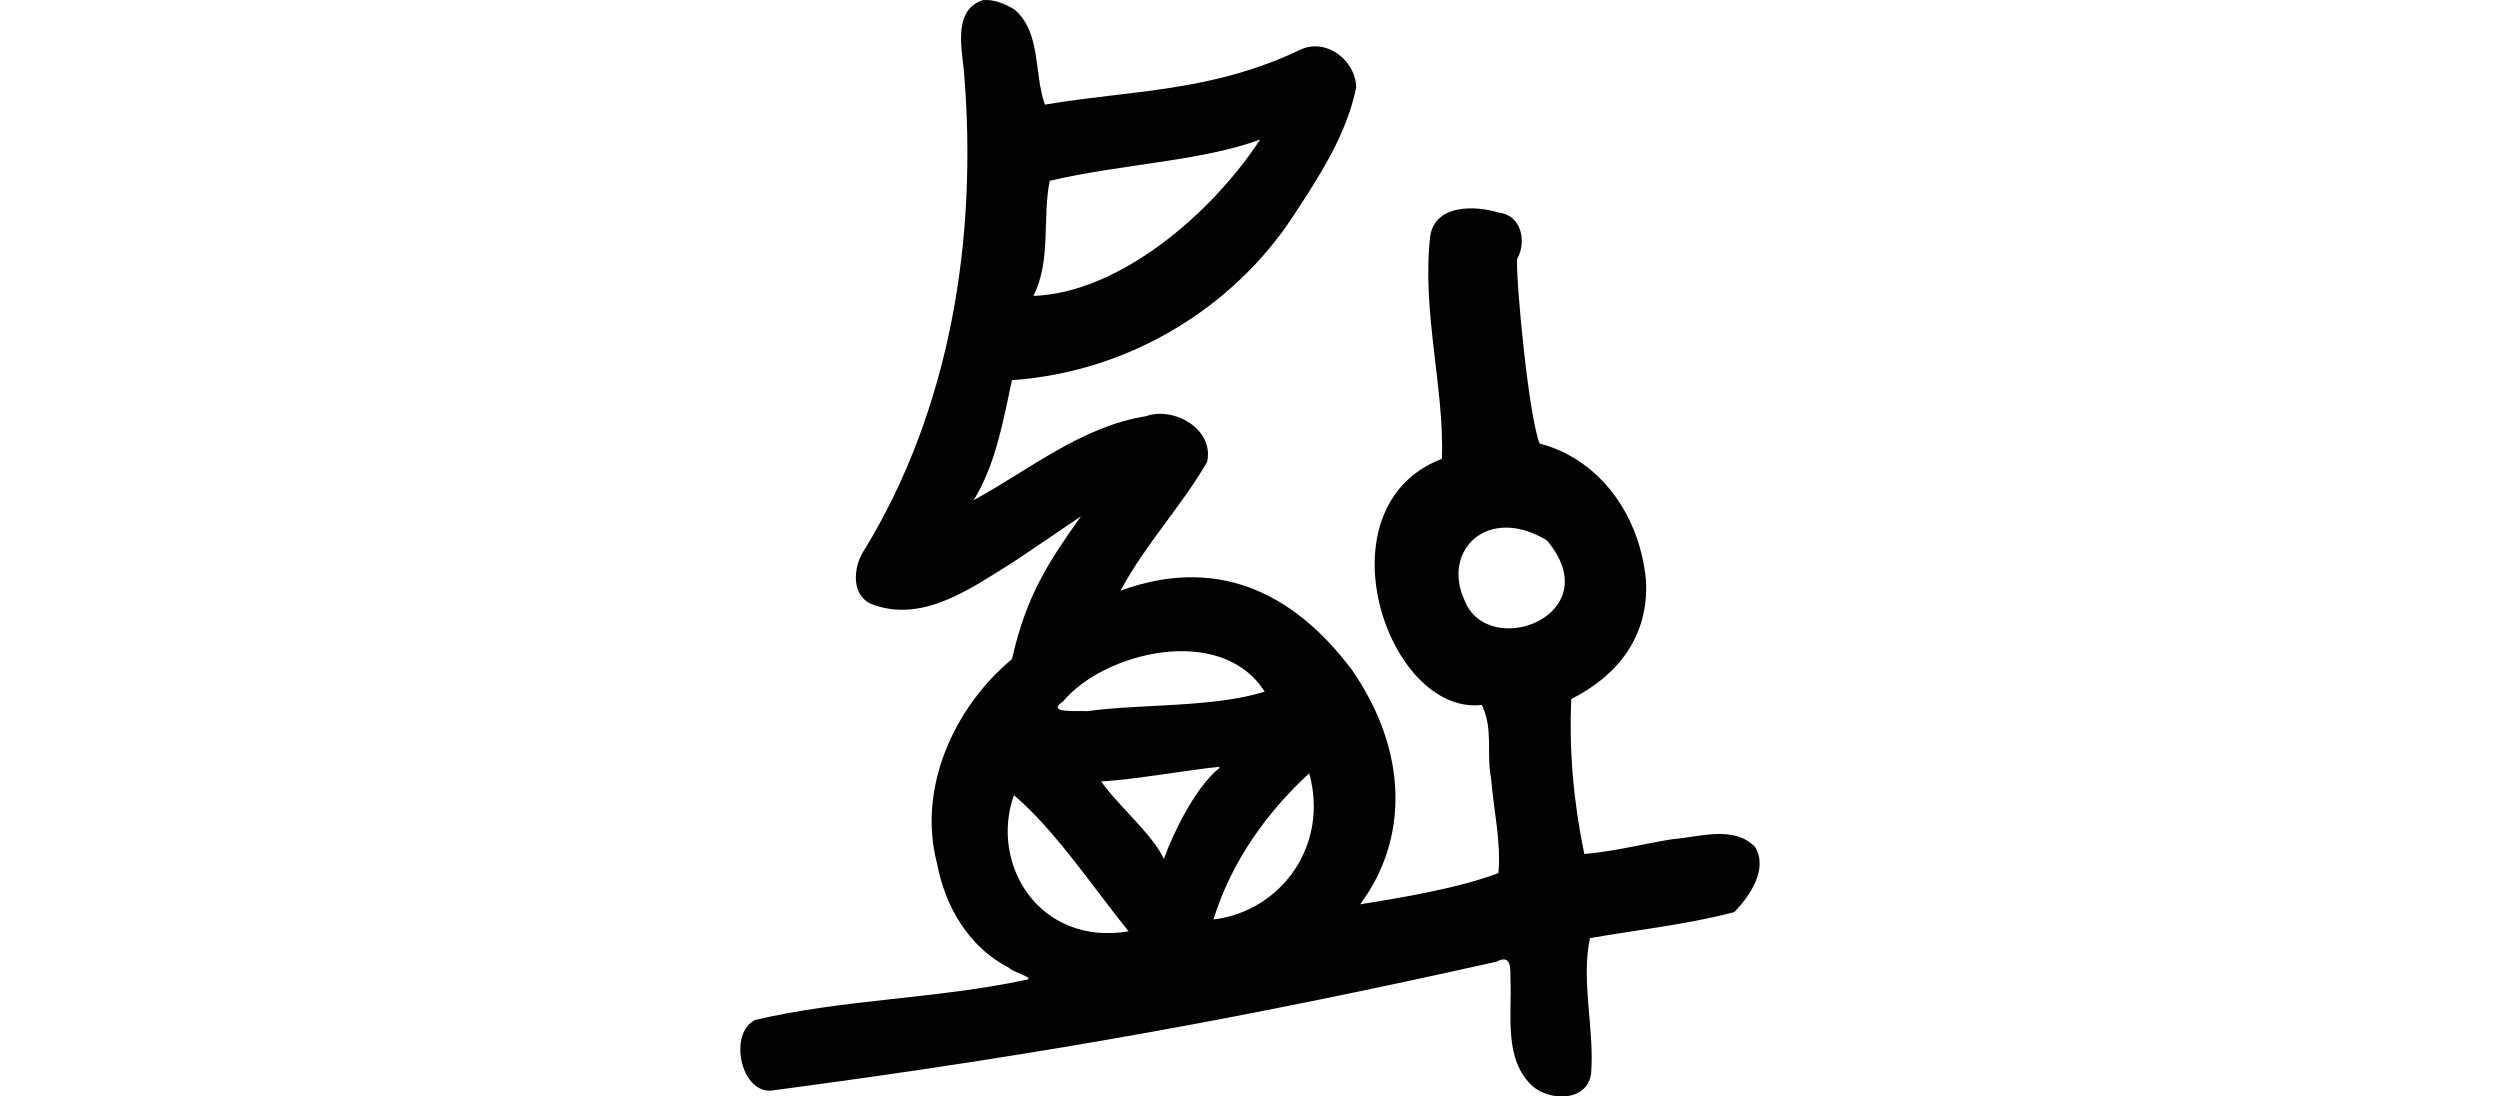 <?xml version="1.0" encoding="UTF-8" standalone="no"?>
<!-- Created with Inkscape (http://www.inkscape.org/) -->

<svg
   xmlns:dc="http://purl.org/dc/elements/1.1/"
   xmlns:cc="http://creativecommons.org/ns#"
   xmlns:rdf="http://www.w3.org/1999/02/22-rdf-syntax-ns#"
   xmlns:svg="http://www.w3.org/2000/svg"
   xmlns="http://www.w3.org/2000/svg"
   xmlns:sodipodi="http://sodipodi.sourceforge.net/DTD/sodipodi-0.dtd"
   xmlns:inkscape="http://www.inkscape.org/namespaces/inkscape"
   width="200"
   height="87.72"
   id="svg2"
   version="1.1"
   inkscape:version="0.48.2 r9819"
   sodipodi:docname="exclaimed.svg">
  <defs
     id="defs4" />
  <sodipodi:namedview
     id="base"
     pagecolor="#ffffff"
     bordercolor="#666666"
     borderopacity="1.0"
     inkscape:pageopacity="0.0"
     inkscape:pageshadow="2"
     inkscape:zoom="1.979899"
     inkscape:cx="-1.6242834"
     inkscape:cy="60.49895"
     inkscape:document-units="px"
     inkscape:current-layer="layer1"
     showgrid="false"
     fit-margin-top="0"
     fit-margin-left="0"
     fit-margin-right="0"
     fit-margin-bottom="0"
     inkscape:window-width="1366"
     inkscape:window-height="706"
     inkscape:window-x="-8"
     inkscape:window-y="-8"
     inkscape:window-maximized="1" />
  <g
     inkscape:label="Layer 1"
     inkscape:groupmode="layer"
     id="layer1"
     transform="translate(-1232.271,-1266.073)">
    <g
       id="g4264"
       transform="translate(59.228,0)">
      <path
         style="fill:#020202"
         d="m 1251.665,1266.088 c -2.333,0.762 -1.712,3.717 -1.519,5.56 1.179,13.727 -1.194,27.312 -7.914,38.351 -0.984,1.398 -1.187,3.947 0.844,4.51 3.918,1.312 7.673,-1.389 10.839,-3.348 1.884,-1.236 3.738,-2.526 5.607,-3.788 -2.607,3.673 -4.36,6.311 -5.523,11.43 -4.631,3.851 -7.578,10.323 -5.992,16.353 0.642,3.454 2.575,6.732 5.767,8.345 0.262,0.342 2.154,0.827 1.369,0.956 -7.16,1.532 -14.589,1.541 -21.698,3.216 -2.113,1.042 -1.188,5.784 1.268,5.653 22.074,-2.926 38.255,-5.899 58.05,-10.317 1.195,-0.641 1.116,0.536 1.116,1.388 0.129,2.844 -0.565,6.451 1.782,8.58 1.392,1.195 4.327,1.246 4.67,-0.994 0.285,-3.602 -0.823,-7.334 -0.093,-10.858 3.817,-0.671 7.817,-1.096 11.543,-2.082 1.257,-1.269 2.732,-3.473 1.669,-5.213 -1.711,-1.768 -4.51,-0.78 -6.639,-0.619 -2.341,0.38 -4.672,0.984 -7.023,1.181 -0.846,-4.065 -1.233,-8.233 -1.041,-12.396 3.752,-1.894 6.218,-5.045 5.975,-9.493 -0.537,-5.627 -4.06,-9.819 -8.506,-10.941 -0.839,-2.048 -1.862,-12.433 -1.811,-14.753 0.789,-1.378 0.373,-3.522 -1.444,-3.723 -1.881,-0.574 -4.974,-0.688 -5.485,1.753 -0.738,6.021 1.14,12.348 0.919,17.938 -9.971,3.844 -4.403,20.552 3.2,19.695 0.94,2.034 0.329,3.715 0.74,5.917 0.2,2.499 0.807,5.042 0.581,7.531 -3.204,1.227 -7.989,2.003 -11.06,2.499 3.872,-5.2 3.861,-12.184 -0.624,-18.708 -4.927,-6.593 -11.161,-9.084 -18.542,-6.386 1.99,-3.725 4.783,-6.627 6.915,-10.276 0.622,-2.603 -2.619,-4.496 -4.895,-3.676 -5.164,0.823 -9.303,4.28 -13.774,6.714 1.785,-2.914 2.351,-6.316 3.066,-9.602 9.458,-0.656 17.785,-5.88 22.547,-13.197 2.078,-3.166 4.252,-6.509 4.992,-10.244 -0.065,-2.155 -2.407,-3.972 -4.473,-2.991 -7.184,3.41 -13.438,3.21 -20.432,4.388 -0.888,-2.482 -0.282,-5.759 -2.429,-7.604 -0.756,-0.448 -1.645,-0.847 -2.541,-0.75 z m 22.186,11.152 c -3.873,5.927 -11.262,12.267 -18.135,12.505 1.434,-2.825 0.702,-6.181 1.303,-9.208 5.664,-1.33 12.162,-1.573 16.832,-3.297 z m 22.94,32.058 c 5.058,6 -4.721,9.666 -6.596,4.775 -1.813,-3.964 1.855,-7.628 6.596,-4.775 z m -22.577,12.108 c -4.096,1.288 -9.934,0.966 -14.192,1.56 -0.651,-0.063 -3.405,0.225 -1.935,-0.78 3.272,-3.939 12.661,-6.271 16.128,-0.78 z m 3.565,6.527 c 1.616,5.827 -2.307,11.061 -7.66,11.697 1.464,-4.719 4.328,-8.614 7.66,-11.697 z m -7.204,-0.404 c -1.907,1.549 -3.619,5.06 -4.423,7.256 -0.888,-1.967 -3.823,-4.417 -5.011,-6.203 2.373,-0.092 7.126,-0.946 9.472,-1.165 z m -16.417,2.157 c 3.311,2.803 6.486,7.591 9.175,10.893 -7.167,1.194 -11.136,-5.399 -9.175,-10.893 z"
         id="path4266"
         inkscape:connector-curvature="0"
         sodipodi:nodetypes="cccccccccccccccccccccccccccccccccccccccccccccccccccccccccccccccccc" />
    </g>
  </g>
</svg>
